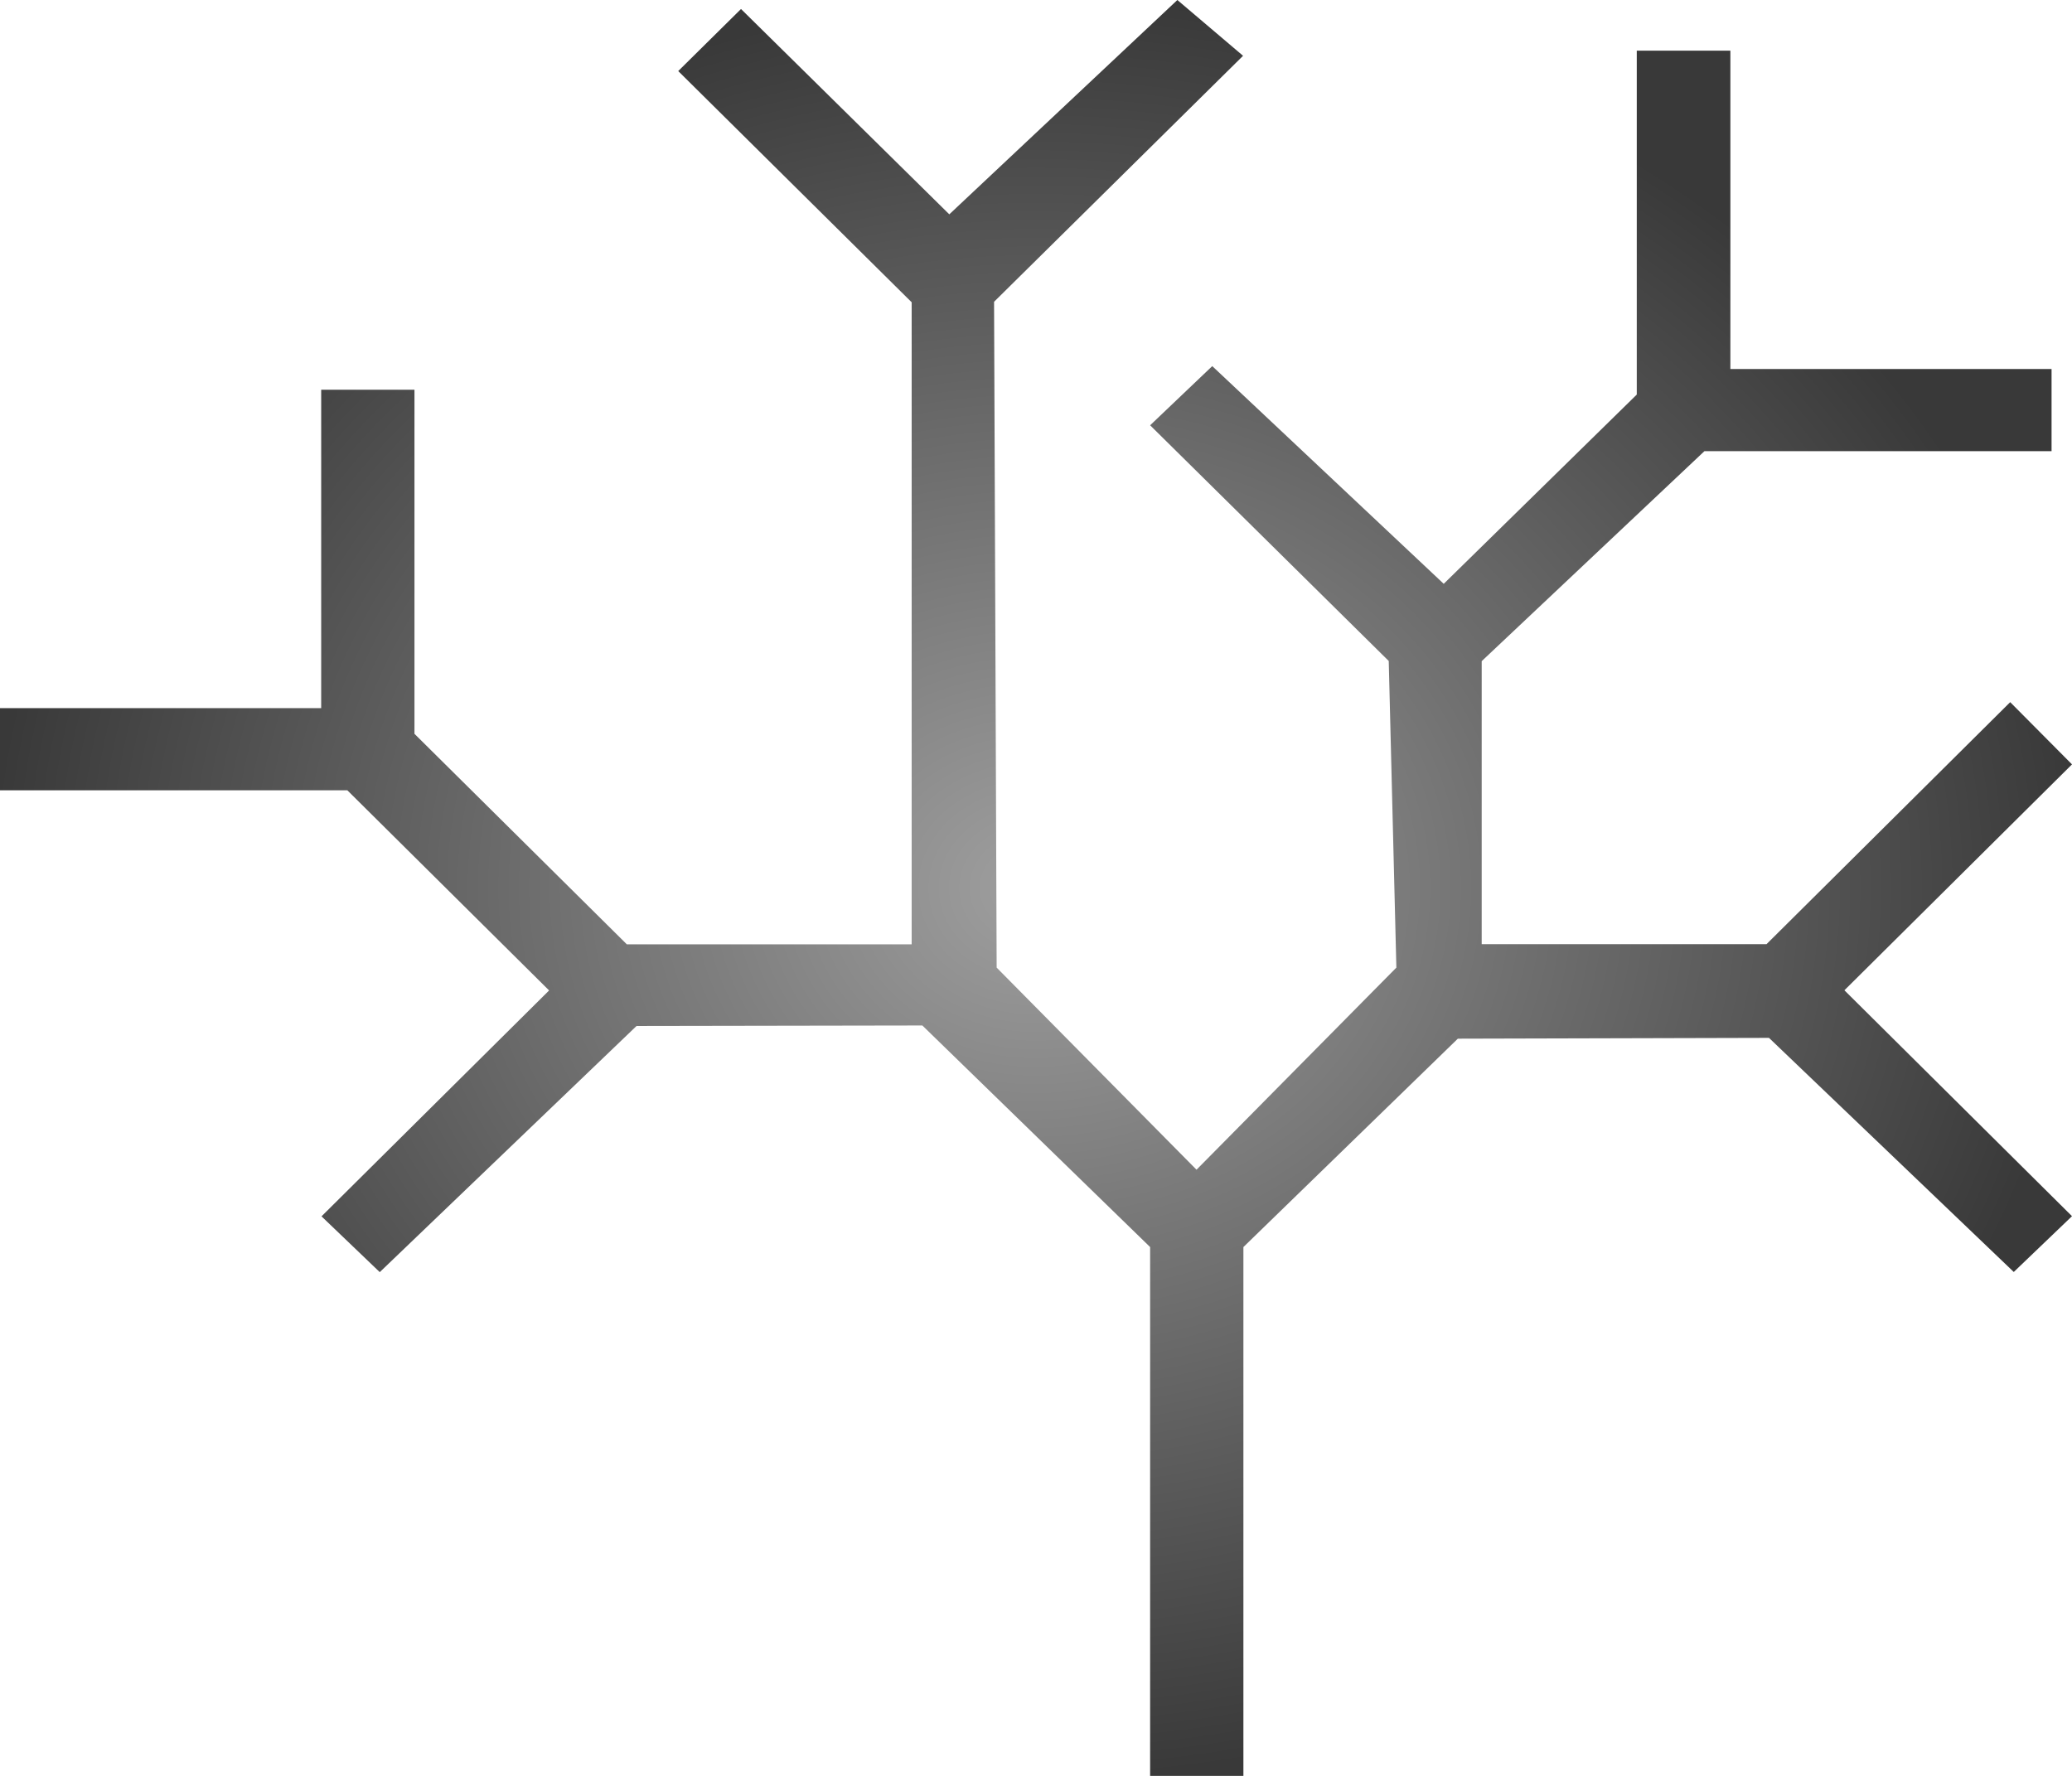 <svg width="154" height="132" viewBox="0 0 154 132" fill="none" xmlns="http://www.w3.org/2000/svg">
<path d="M121.676 3.765H128.609V27.428H152.481V33.535H126.68L110.126 49.143V70.177H131.297L149.406 52.191L154 56.816L137.084 73.607L154 90.398L149.672 94.545L131.478 77.144L108.353 77.204L92.415 92.693V132H85.482V92.693L68.554 76.224L47.31 76.26L28.225 94.557L23.896 90.41L40.812 73.619L25.813 58.74H0V52.633H23.872V28.97H30.805V54.545L46.587 70.189H67.759V22.468L50.409 5.282C51.808 3.896 55.075 0.669 55.075 0.669L70.556 15.931L87.507 0L92.39 4.147L73.883 22.432L74.076 71.922L88.93 86.944L103.784 71.922L103.217 49.131L85.482 31.611L90.1 27.213L107.304 43.395L121.652 29.328V3.765H121.676Z" fill="url(#paint0_radial_58_105)"/>
<defs>
<radialGradient id="paint0_radial_58_105" cx="0" cy="0" r="1" gradientUnits="userSpaceOnUse" gradientTransform="translate(77 66) scale(77 66)">
<stop stop-color="#9F9F9F"/>
<stop offset="1" stop-color="#393939"/>
</radialGradient>
</defs>
</svg>
